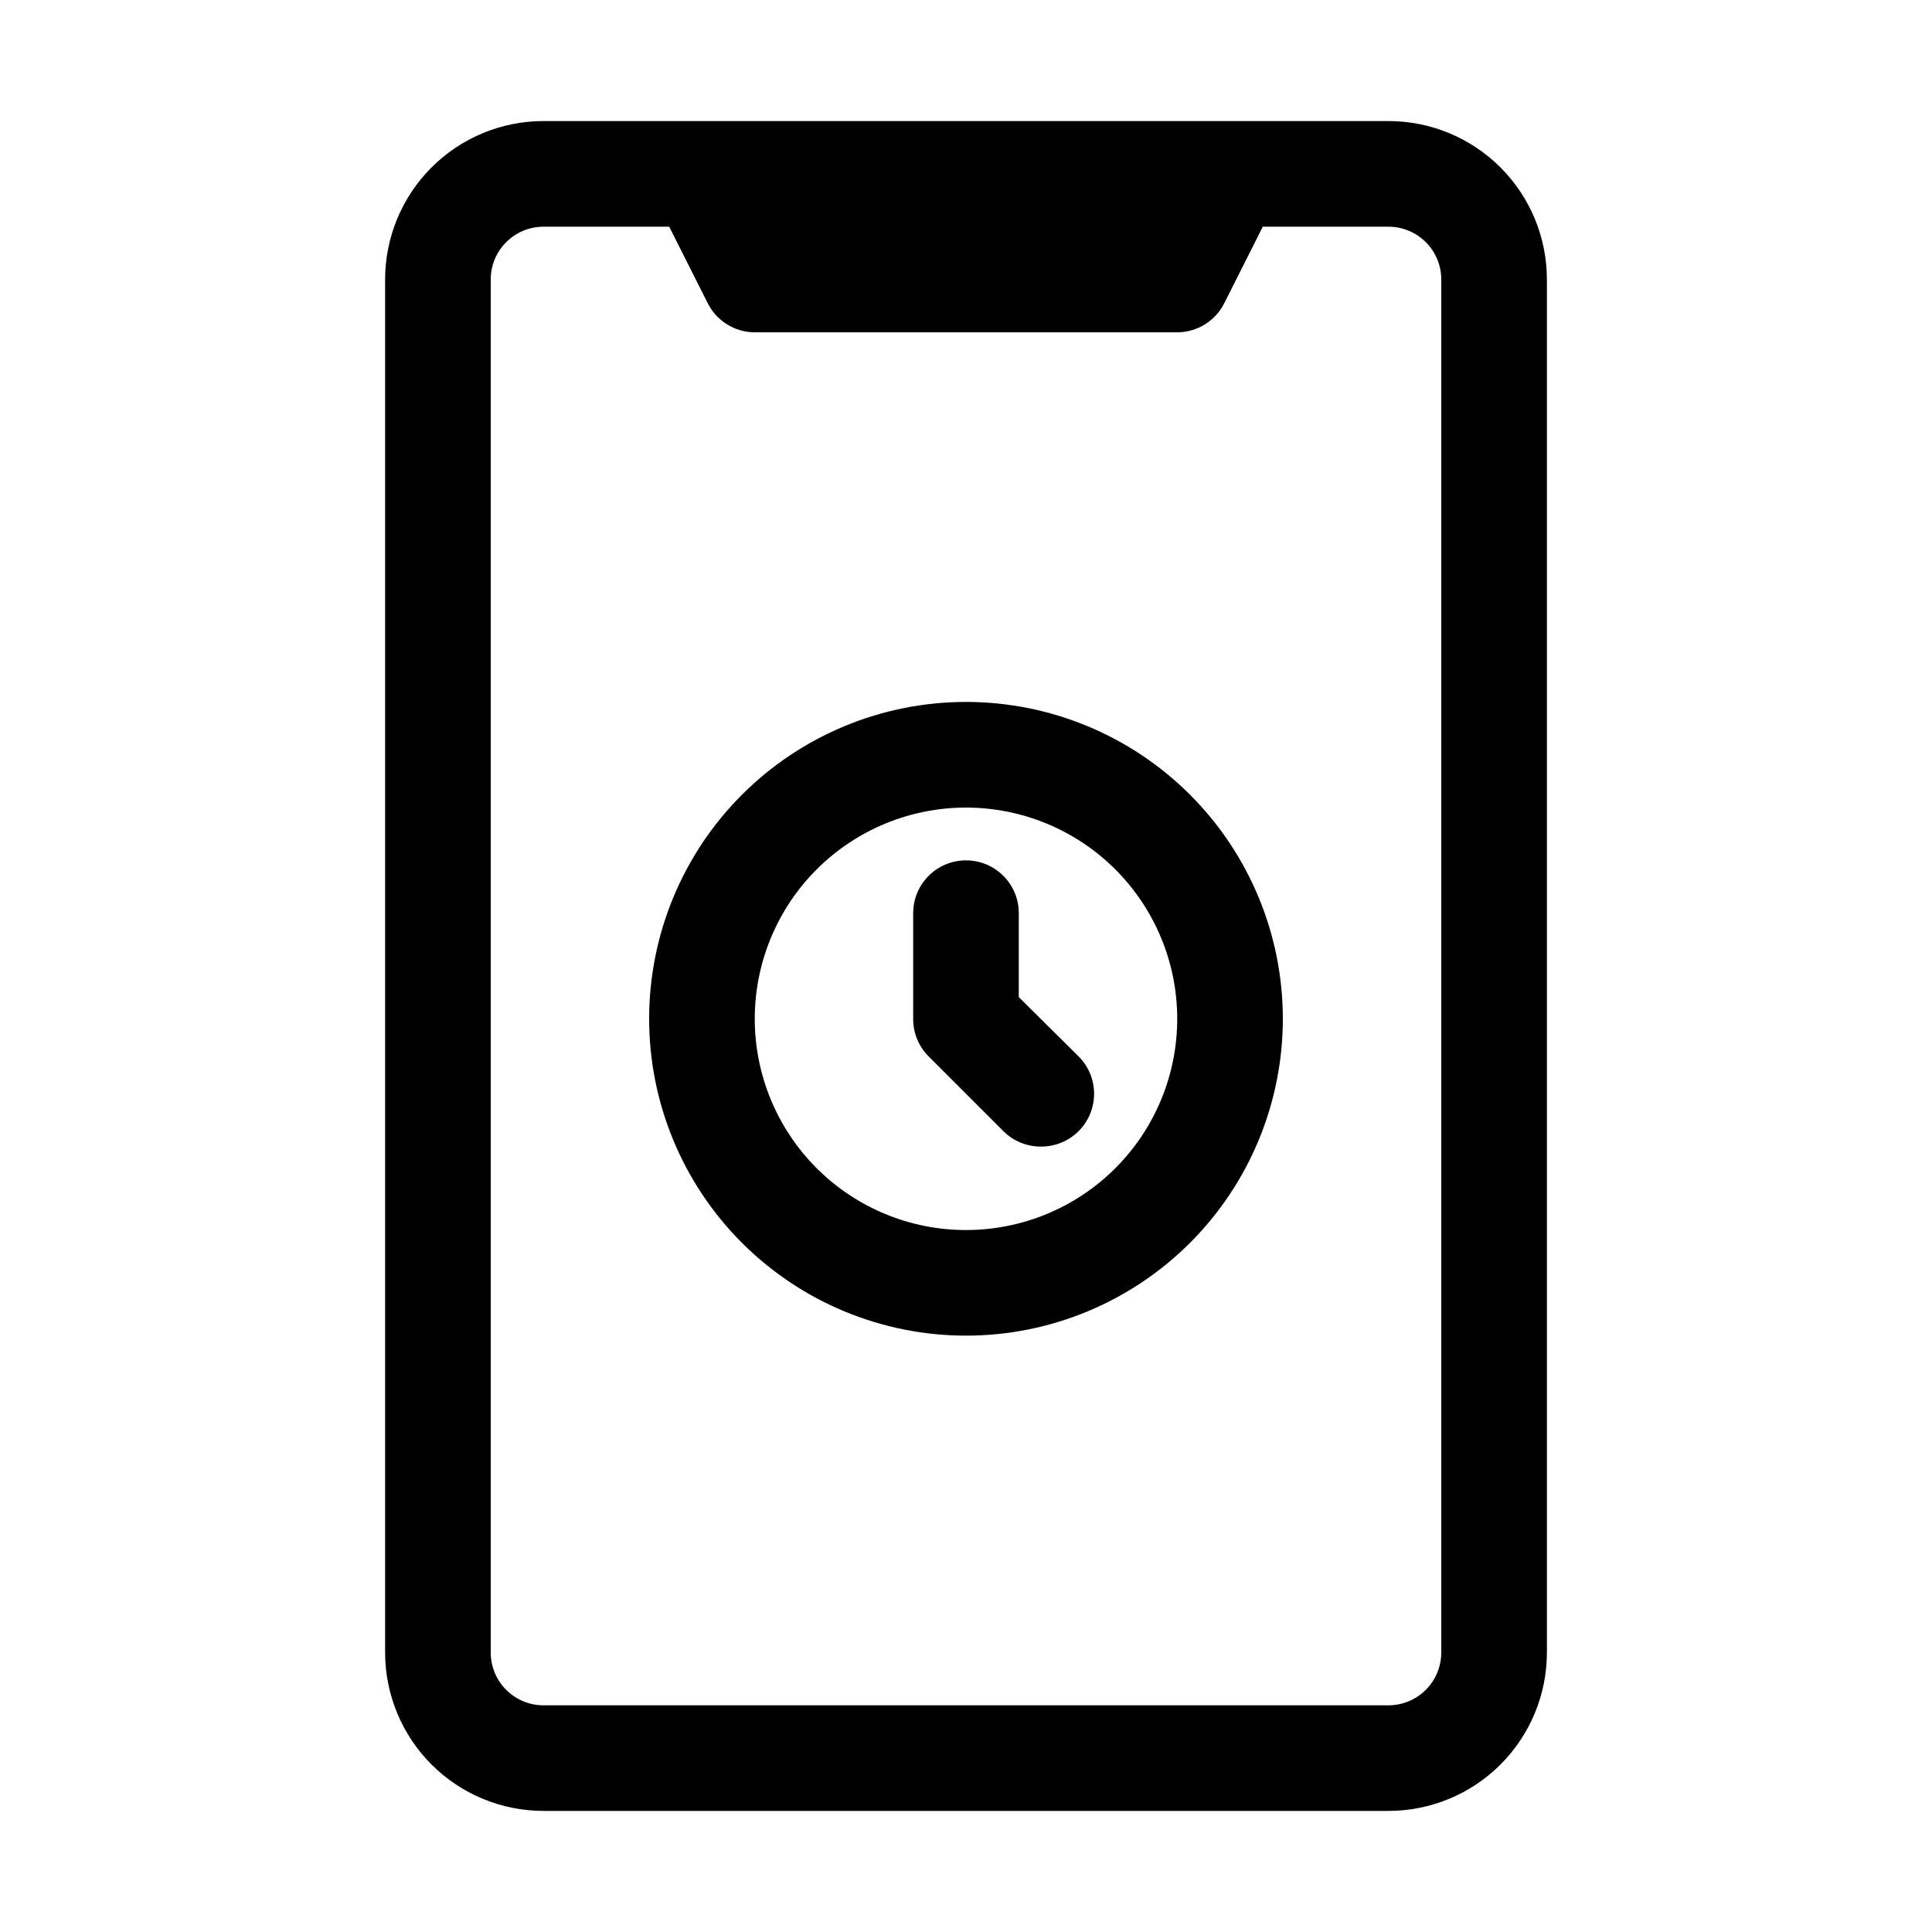 <?xml version="1.0" encoding="UTF-8"?>
<!-- Uploaded to: SVG Repo, www.svgrepo.com, Generator: SVG Repo Mixer Tools -->
<svg fill="#000000" width="800px" height="800px" version="1.1" viewBox="144 144 512 512" xmlns="http://www.w3.org/2000/svg">
 <g>
  <path d="m511.96 176.08h-223.92c-11.133 0-21.812 4.426-29.684 12.297-7.875 7.875-12.297 18.555-12.297 29.688v363.86c0 11.137 4.422 21.812 12.297 29.688 7.871 7.875 18.551 12.297 29.684 12.297h223.92c11.133 0 21.812-4.422 29.688-12.297 7.871-7.875 12.297-18.551 12.297-29.688v-363.86c0-11.133-4.426-21.812-12.297-29.688-7.875-7.871-18.555-12.297-29.688-12.297zm13.996 405.85h-0.004c0 3.711-1.473 7.269-4.098 9.895s-6.184 4.102-9.895 4.102h-223.92c-7.727 0-13.992-6.266-13.992-13.996v-363.86c0-7.727 6.266-13.992 13.992-13.992h33.309l10.215 20.293v-0.004c2.375 4.707 7.188 7.684 12.457 7.699h111.96c5.269-0.016 10.086-2.992 12.457-7.699l10.215-20.289h33.309c3.711 0 7.269 1.473 9.895 4.098s4.098 6.184 4.098 9.895z"/>
  <path d="m400 330.02c-22.27 0-43.629 8.848-59.375 24.594-15.75 15.75-24.594 37.105-24.594 59.375 0 22.27 8.844 43.629 24.594 59.375 15.746 15.746 37.105 24.594 59.375 24.594s43.625-8.848 59.371-24.594c15.75-15.746 24.594-37.105 24.594-59.375 0-22.27-8.844-43.625-24.594-59.375-15.746-15.746-37.102-24.594-59.371-24.594zm0 139.95v0.004c-14.848 0-29.086-5.898-39.586-16.395-10.496-10.5-16.395-24.738-16.395-39.586 0-14.844 5.898-29.082 16.395-39.582 10.5-10.496 24.738-16.395 39.586-16.395 14.844 0 29.082 5.898 39.582 16.395 10.496 10.5 16.395 24.738 16.395 39.582 0 14.848-5.898 29.086-16.395 39.586-10.5 10.496-24.738 16.395-39.582 16.395z"/>
  <path d="m413.99 408.25v-22.25c0-7.731-6.266-13.996-13.992-13.996-7.731 0-13.996 6.266-13.996 13.996v27.988c-0.023 3.723 1.438 7.297 4.059 9.938l19.871 19.871c2.641 2.621 6.219 4.082 9.938 4.059 3.719 0.023 7.297-1.438 9.938-4.059 2.648-2.625 4.137-6.203 4.137-9.934 0-3.734-1.488-7.309-4.137-9.938z"/>
 </g>
</svg>